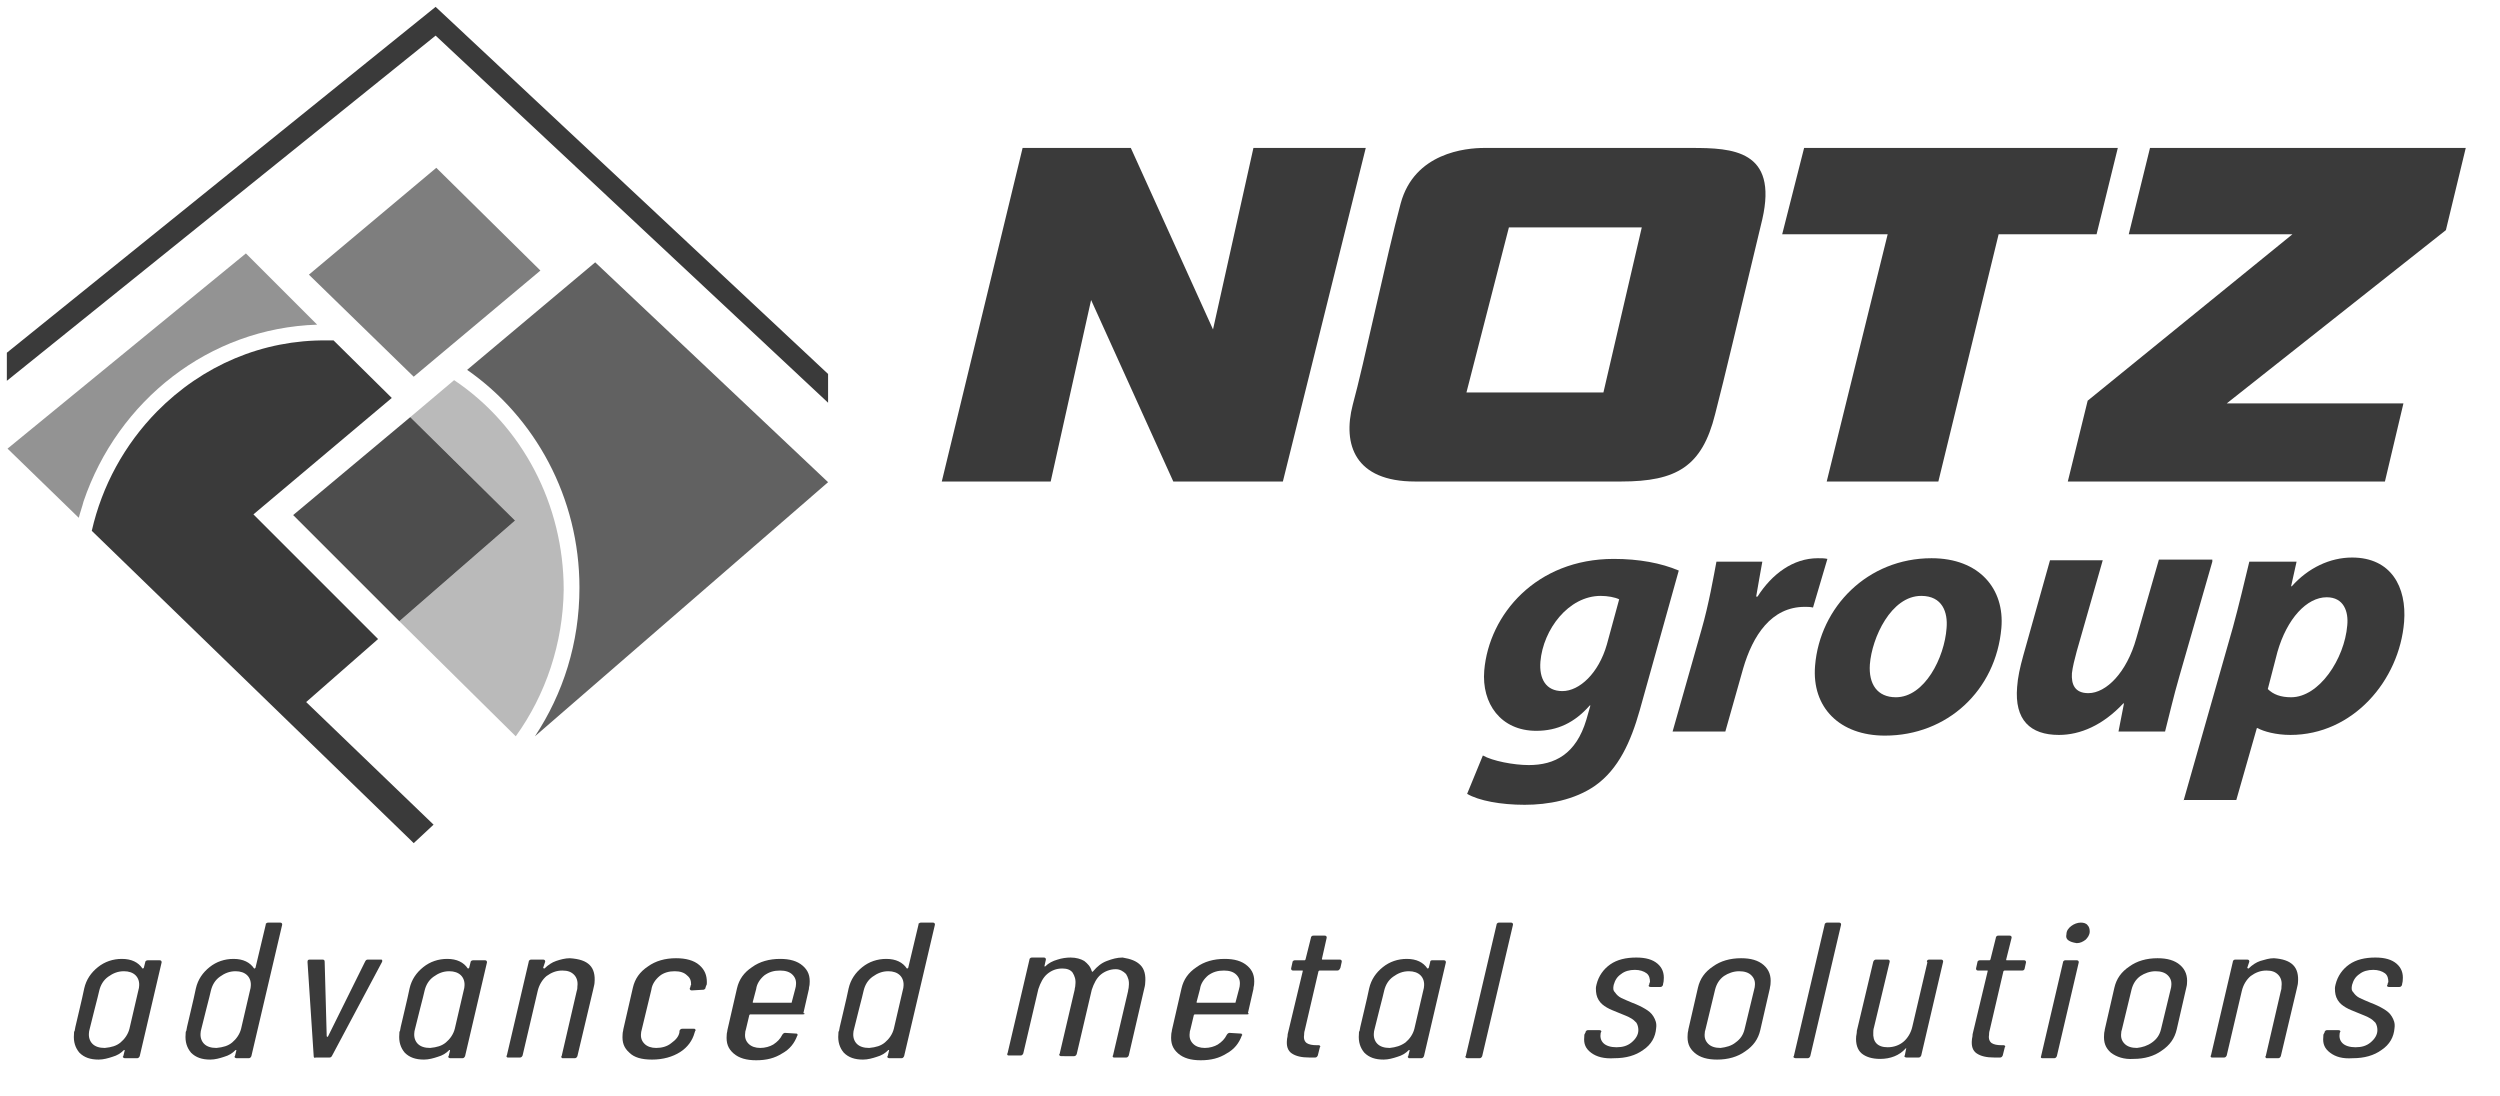 <?xml version="1.0" encoding="utf-8"?>
<!-- Generator: Adobe Illustrator 27.2.0, SVG Export Plug-In . SVG Version: 6.00 Build 0)  -->
<svg version="1.1" id="Ebene_1" xmlns="http://www.w3.org/2000/svg" xmlns:xlink="http://www.w3.org/1999/xlink" x="0px" y="0px"
	 viewBox="0 0 365 160" enable-background="new 0 0 365 160" xml:space="preserve">
<g id="all">
	<g id="subtitle">
		<path fill="#3A3A3A" d="M216.5,110.3c1.4,0.8,4.5,1.4,6.7,1.4c3.8,0,6.9-1.6,8.4-6.6l0.6-2.1h-0.1c-2.2,2.5-4.7,3.7-7.8,3.7
			c-5.2,0-8-4-7.6-8.8c0.7-8.2,7.6-16.3,18.9-16.3c3.7,0,6.9,0.6,9.5,1.7l-5.7,20.4c-1.3,4.6-3.1,8.6-6.5,11
			c-3,2.1-6.9,2.8-10.3,2.8c-3.5,0-6.7-0.6-8.4-1.6L216.5,110.3z M236.4,87.5c-0.6-0.3-1.7-0.5-2.7-0.5c-4.7,0-8.4,4.9-8.8,9.6
			c-0.2,2.5,0.8,4.3,3.2,4.3c2.5,0,5.3-2.6,6.5-6.8L236.4,87.5z"/>
		<path fill="#3A3A3A" d="M244.2,106.8l4.2-14.8c1.1-3.8,1.8-7.9,2.2-10h6.7c-0.3,1.7-0.6,3.3-0.9,5.1h0.2c2.1-3.3,5.2-5.6,8.8-5.6
			c0.5,0,1,0,1.4,0.1l-2.1,7.1c-0.4-0.1-0.8-0.1-1.2-0.1c-4.9,0-7.6,4.2-9,9l-2.6,9.2H244.2z"/>
		<path fill="#3A3A3A" d="M292.2,91.7c-0.8,9.1-7.9,15.7-17,15.7c-6.6,0-10.7-4.1-10.2-10.2c0.7-8.6,7.7-15.7,17-15.7
			C289,81.5,292.7,86,292.2,91.7 M273,97c-0.2,2.9,1.1,4.8,3.8,4.8c4.2,0,7.1-5.8,7.4-10.1c0.2-2.3-0.6-4.7-3.7-4.7
			C276.1,87,273.3,93.1,273,97"/>
		<path fill="#3A3A3A" d="M323,82l-4.8,16.7c-0.9,3.1-1.5,5.8-2.1,8.1h-6.8l0.8-4.1H310c-3,3.2-6.3,4.6-9.4,4.6
			c-4.2,0-6.5-2.2-6.1-7c0.1-1.4,0.4-2.8,0.9-4.6l3.9-13.9h7.7l-3.8,13.3c-0.3,1.1-0.6,2.3-0.7,3.2c-0.1,1.6,0.4,2.9,2.4,2.9
			c2.6,0,5.6-3,7-8l3.3-11.5H323z"/>
		<path fill="#3A3A3A" d="M318.8,116.9l7.2-25.3c0.8-2.9,1.8-7.1,2.4-9.6h6.9l-0.8,3.6h0.1c2.4-2.7,5.6-4.2,8.8-4.2
			c5.7,0,8,4.3,7.6,9.4c-0.7,8.6-7.5,16.5-16.6,16.5c-2.1,0-3.9-0.5-4.8-1h-0.1l-3,10.5H318.8z M331.1,100.6
			c0.8,0.8,1.9,1.2,3.4,1.2c4.1,0,7.8-5.6,8.2-10.5c0.2-2-0.5-4.1-3-4.1c-2.9,0-5.8,3.1-7.2,8L331.1,100.6z"/>
	</g>
	<g id="logo">
		<polygon fill="#3A3A3A" points="309.2,21.6 263.4,21.6 260.2,34.2 275.6,34.2 266.7,70.3 266.8,70.3 283,70.3 291.8,34.2 
			306.1,34.2 		"/>
		<polygon fill="#3A3A3A" points="360,21.6 313.9,21.6 310.8,34.2 334.7,34.2 304.8,58.5 301.9,70.3 348.2,70.3 350.9,58.9 
			325.1,58.9 357.1,33.6 		"/>
		<polygon fill="#3A3A3A" points="183,21.6 177.1,48.1 165.1,21.6 149.3,21.6 137.5,70.3 153.4,70.3 159.3,43.8 171.3,70.3 
			187.3,70.3 199.4,21.6 		"/>
		<path fill="#3A3A3A" d="M247,21.6h-30.3c-2.7,0-10.2,0.7-12.2,8.1c-2,7.4-5.4,23.6-7,29.4c-1.5,5.8,0.3,11.2,9.1,11.2h30.1
			c8.1,0,11.8-2.2,13.7-9.8c1.6-6.2,2.9-11.9,6.9-28.5C259.6,21.9,252.9,21.6,247,21.6 M234.1,57.3h-20l6.2-24.1h19.4L234.1,57.3z"
			/>
	</g>
	<g id="crest">
		<polygon fill="#3A3A3A" points="63.6,1 1,51.5 1,55.6 63.6,5.2 120.9,58.8 120.9,54.6 		"/>
		<polygon opacity="0.65" fill="#3A3A3A" points="60.4,55 45.1,40.1 63.7,24.5 78.9,39.5 		"/>
		<path opacity="0.8" fill="#3A3A3A" d="M68.2,54c9.9,6.9,16.4,18.6,16.4,31.8c0,8.1-2.4,15.5-6.5,21.7l42.8-37.1L86.9,38.3L68.2,54
			z"/>
		<polygon opacity="0.9" fill="#3A3A3A" points="58.3,90.7 75.2,76 59.9,60.9 42.8,75.2 		"/>
		<path opacity="0.55" fill="#3A3A3A" d="M35.9,37L1.1,65.5l10.4,10.1c0.2-0.8,0.5-1.6,0.7-2.4c5-14.7,18.3-25.3,34.1-25.8L35.9,37z
			"/>
		<path opacity="0.35" fill="#3A3A3A" d="M66.3,55.5l-6.4,5.4L75.2,76L58.3,90.7l17,16.8c4.4-6.1,6.9-13.6,7-21.4
			C82.3,73.7,76.3,62.2,66.3,55.5"/>
		<path fill="#3A3A3A" d="M63.3,120.4l-18.6-17.9l10.5-9.2L37,75.1l20.2-17l-8.5-8.4c-0.3,0-0.7,0-1,0c-9.3-0.1-18.1,3.6-24.8,10.4
			c-4.7,4.8-8,10.8-9.5,17.4l46.7,45.3l0.3,0.3L63.3,120.4z"/>
	</g>
	<g id="claim">
		<path fill="#3A3A3A" d="M21.6,140.2h1.7c0.2,0,0.3,0.1,0.3,0.3l-3.2,13.7c-0.1,0.2-0.2,0.3-0.4,0.3h-1.7c-0.1,0-0.2,0-0.3-0.1
			c-0.1-0.1-0.1-0.1,0-0.2l0.2-0.8l0-0.1l-0.1,0c-0.5,0.5-1,0.8-1.7,1c-0.6,0.2-1.3,0.4-2,0.4c-1.2,0-2.1-0.3-2.8-1
			c-0.6-0.7-0.9-1.6-0.8-2.7c0-0.2,0-0.4,0.1-0.5c0.1-0.7,0.4-1.7,0.7-3.1c0.3-1.2,0.5-2.2,0.7-3.1c0.3-1.3,1-2.3,2-3.1
			c1-0.8,2.2-1.2,3.5-1.2c1.4,0,2.4,0.5,3,1.4l0.1,0l0.1-0.1l0.2-0.8C21.2,140.3,21.4,140.2,21.6,140.2 M17.6,152.2
			c0.6-0.5,1.1-1.2,1.3-2l1.3-5.6c0-0.1,0.1-0.3,0.1-0.5c0.1-0.7-0.1-1.3-0.5-1.7c-0.4-0.4-1-0.6-1.7-0.6c-0.9,0-1.6,0.3-2.3,0.8
			c-0.7,0.5-1.1,1.2-1.3,2c-0.1,0.4-0.3,1.3-0.7,2.8l-0.7,2.8c0,0.1-0.1,0.3-0.1,0.5c-0.1,0.7,0.1,1.3,0.5,1.7
			c0.4,0.4,1,0.6,1.8,0.6C16.3,152.9,17,152.7,17.6,152.2"/>
		<path fill="#3A3A3A" d="M38.9,134.8c0.1-0.1,0.2-0.1,0.3-0.1h1.7c0.2,0,0.3,0.1,0.3,0.3l-4.5,19.2c-0.1,0.2-0.2,0.3-0.4,0.3h-1.7
			c-0.1,0-0.2,0-0.3-0.1c-0.1-0.1-0.1-0.1,0-0.2l0.2-0.8l0-0.1l-0.1,0c-0.5,0.5-1,0.8-1.7,1c-0.6,0.2-1.3,0.4-2,0.4
			c-1.2,0-2.1-0.3-2.8-1c-0.6-0.7-0.9-1.6-0.8-2.7c0-0.2,0-0.4,0.1-0.5c0.1-0.7,0.4-1.7,0.7-3.1c0.3-1.2,0.5-2.2,0.7-3.1
			c0.3-1.3,1-2.3,2-3.1c1-0.8,2.2-1.2,3.5-1.2c1.4,0,2.4,0.5,3,1.4l0.1,0l0.1-0.1l1.5-6.3C38.8,134.9,38.8,134.8,38.9,134.8
			 M33.9,152.2c0.6-0.5,1.1-1.2,1.3-2l1.3-5.6c0-0.1,0.1-0.3,0.1-0.5c0.1-0.7-0.1-1.3-0.5-1.7c-0.4-0.4-1-0.6-1.7-0.6
			c-0.9,0-1.6,0.3-2.3,0.8c-0.7,0.5-1.1,1.2-1.3,2c-0.1,0.4-0.3,1.3-0.7,2.8l-0.7,2.8c0,0.1-0.1,0.3-0.1,0.5
			c-0.1,0.7,0.1,1.3,0.5,1.7c0.4,0.4,1,0.6,1.8,0.6C32.6,152.9,33.3,152.7,33.9,152.2"/>
		<path fill="#3A3A3A" d="M45.8,154.2l-0.9-13.7l0-0.1c0-0.2,0.1-0.3,0.3-0.3h1.9c0.2,0,0.3,0.1,0.3,0.3l0.3,10.9l0.1,0.1l0.1-0.1
			l5.4-10.9c0.1-0.2,0.2-0.3,0.4-0.3l1.9,0c0.1,0,0.2,0,0.2,0.1c0,0.1,0,0.1,0,0.2l-7.3,13.7c-0.1,0.2-0.2,0.3-0.4,0.3h-2
			C45.9,154.5,45.8,154.4,45.8,154.2"/>
		<path fill="#3A3A3A" d="M69.1,140.2h1.7c0.2,0,0.3,0.1,0.3,0.3l-3.2,13.7c-0.1,0.2-0.2,0.3-0.4,0.3h-1.7c-0.1,0-0.2,0-0.3-0.1
			c-0.1-0.1-0.1-0.1,0-0.2l0.2-0.8l0-0.1l-0.1,0c-0.5,0.5-1,0.8-1.7,1c-0.6,0.2-1.3,0.4-2,0.4c-1.2,0-2.1-0.3-2.8-1
			c-0.6-0.7-0.9-1.6-0.8-2.7c0-0.2,0-0.4,0.1-0.5c0.1-0.7,0.4-1.7,0.7-3.1c0.3-1.2,0.5-2.2,0.7-3.1c0.3-1.3,1-2.3,2-3.1
			c1-0.8,2.2-1.2,3.5-1.2c1.4,0,2.4,0.5,3,1.4l0.1,0l0.1-0.1l0.2-0.8C68.7,140.3,68.9,140.2,69.1,140.2 M65.1,152.2
			c0.6-0.5,1.1-1.2,1.3-2l1.3-5.6c0-0.1,0.1-0.3,0.1-0.5c0.1-0.7-0.1-1.3-0.5-1.7c-0.4-0.4-1-0.6-1.7-0.6c-0.9,0-1.6,0.3-2.3,0.8
			c-0.7,0.5-1.1,1.2-1.3,2c-0.1,0.4-0.3,1.3-0.7,2.8l-0.7,2.8c0,0.1-0.1,0.3-0.1,0.5c-0.1,0.7,0.1,1.3,0.5,1.7
			c0.4,0.4,1,0.6,1.8,0.6C63.8,152.9,64.5,152.7,65.1,152.2"/>
		<path fill="#3A3A3A" d="M86.1,140.9c0.6,0.6,0.8,1.5,0.7,2.6c0,0.2-0.1,0.5-0.2,1l-2.3,9.7c-0.1,0.2-0.2,0.3-0.4,0.3h-1.7
			c-0.1,0-0.2,0-0.2-0.1c-0.1-0.1-0.1-0.1,0-0.2l2.2-9.5c0.1-0.3,0.1-0.5,0.1-0.7c0.1-0.7-0.1-1.3-0.5-1.7c-0.4-0.4-0.9-0.6-1.7-0.6
			c-0.9,0-1.6,0.3-2.3,0.8c-0.6,0.5-1.1,1.3-1.3,2.2l-2.2,9.4c-0.1,0.2-0.2,0.3-0.4,0.3h-1.7c-0.1,0-0.2,0-0.2-0.1
			c-0.1-0.1-0.1-0.1,0-0.2l3.2-13.7c0-0.1,0-0.1,0.1-0.2c0.1-0.1,0.2-0.1,0.3-0.1h1.7c0.2,0,0.3,0.1,0.3,0.3l-0.3,0.9l0.1,0.1l0.1,0
			c0.5-0.5,1.1-0.9,1.7-1.1s1.3-0.4,2-0.4C84.6,140,85.5,140.3,86.1,140.9"/>
		<path fill="#3A3A3A" d="M91.9,153.7c-0.8-0.7-1.1-1.5-1-2.7c0-0.3,0.1-0.5,0.1-0.7l1.4-6.1c0.3-1.3,1-2.3,2.2-3.1
			c1.1-0.8,2.5-1.2,4.1-1.2c1.4,0,2.6,0.3,3.4,1c0.8,0.7,1.1,1.5,1.1,2.5c0,0.2,0,0.4-0.1,0.5l-0.1,0.3c0,0.1,0,0.1-0.1,0.2
			c-0.1,0.1-0.2,0.1-0.2,0.1l-1.7,0.1c-0.2,0-0.3-0.1-0.3-0.3l0.1-0.2c0-0.1,0-0.2,0.1-0.3c0-0.6-0.1-1-0.6-1.4
			c-0.4-0.4-1-0.6-1.8-0.6c-0.8,0-1.6,0.2-2.2,0.7c-0.6,0.5-1.1,1.2-1.2,2l-1.4,5.8c0,0.1-0.1,0.3-0.1,0.5c-0.1,0.7,0.1,1.2,0.5,1.6
			c0.4,0.4,1,0.6,1.7,0.6c0.8,0,1.6-0.2,2.2-0.7c0.7-0.5,1.1-1,1.2-1.6l0-0.2c0.1-0.2,0.2-0.3,0.4-0.3l1.7,0c0.1,0,0.2,0,0.2,0.1
			c0.1,0.1,0.1,0.1,0,0.2l-0.1,0.3c-0.3,1.1-1,2.1-2.1,2.8c-1.1,0.7-2.5,1.1-4.1,1.1C93.7,154.7,92.6,154.4,91.9,153.7"/>
		<path fill="#3A3A3A" d="M117.2,148.1h-7.6l-0.1,0l-0.1,0.1l-0.5,2.1c0,0.1-0.1,0.2-0.1,0.5c-0.1,0.7,0.1,1.2,0.5,1.6
			c0.4,0.4,1,0.6,1.7,0.6c0.7,0,1.4-0.2,1.9-0.5c0.6-0.4,1-0.8,1.3-1.4c0.1-0.2,0.3-0.3,0.4-0.3l1.6,0.1c0.1,0,0.2,0,0.2,0.1
			c0.1,0.1,0.1,0.1,0,0.2c-0.4,1.1-1.1,2-2.2,2.6c-1.1,0.7-2.3,1-3.8,1c-1.4,0-2.5-0.3-3.3-1c-0.8-0.7-1.1-1.5-1-2.7
			c0-0.3,0.1-0.5,0.1-0.7l1.4-6.1c0.3-1.3,1-2.3,2.2-3.1c1.1-0.8,2.5-1.2,4.1-1.2c1.4,0,2.5,0.3,3.3,1c0.8,0.7,1.1,1.5,1,2.7
			c0,0.2-0.1,0.4-0.1,0.7l-0.8,3.5C117.6,148,117.5,148.1,117.2,148.1 M111.6,142.4c-0.6,0.5-1.1,1.2-1.2,2l-0.5,1.9
			c0,0.1,0,0.1,0.1,0.1l5.5,0c0.1,0,0.1,0,0.1-0.1l0.5-1.9c0-0.1,0.1-0.3,0.1-0.5c0.1-0.7-0.1-1.2-0.5-1.6c-0.4-0.4-1-0.6-1.8-0.6
			C113,141.7,112.3,141.9,111.6,142.4"/>
		<path fill="#3A3A3A" d="M134.2,134.8c0.1-0.1,0.2-0.1,0.3-0.1h1.7c0.2,0,0.3,0.1,0.3,0.3l-4.5,19.2c-0.1,0.2-0.2,0.3-0.4,0.3h-1.7
			c-0.1,0-0.2,0-0.3-0.1c-0.1-0.1-0.1-0.1,0-0.2l0.2-0.8l0-0.1l-0.1,0c-0.5,0.5-1,0.8-1.7,1c-0.6,0.2-1.3,0.4-2,0.4
			c-1.2,0-2.1-0.3-2.8-1c-0.6-0.7-0.9-1.6-0.8-2.7c0-0.2,0-0.4,0.1-0.5c0.1-0.7,0.4-1.7,0.7-3.1c0.3-1.2,0.5-2.2,0.7-3.1
			c0.3-1.3,1-2.3,2-3.1c1-0.8,2.2-1.2,3.5-1.2c1.4,0,2.4,0.5,3,1.4l0.1,0l0.1-0.1l1.5-6.3C134.1,134.9,134.1,134.8,134.2,134.8
			 M129.2,152.2c0.6-0.5,1.1-1.2,1.3-2l1.3-5.6c0-0.1,0.1-0.3,0.1-0.5c0.1-0.7-0.1-1.3-0.5-1.7c-0.4-0.4-1-0.6-1.7-0.6
			c-0.9,0-1.6,0.3-2.3,0.8s-1.1,1.2-1.3,2c-0.1,0.4-0.3,1.3-0.7,2.8l-0.7,2.8c0,0.1-0.1,0.3-0.1,0.5c-0.1,0.7,0.1,1.3,0.5,1.7
			c0.4,0.4,1,0.6,1.8,0.6C127.9,152.9,128.6,152.7,129.2,152.2"/>
		<path fill="#3A3A3A" d="M166.5,140.9c0.6,0.6,0.8,1.5,0.7,2.6c0,0.3-0.1,0.7-0.2,1.1l-2.2,9.5c-0.1,0.2-0.2,0.3-0.4,0.3h-1.7
			c-0.1,0-0.2,0-0.2-0.1c-0.1-0.1-0.1-0.1,0-0.2l2.2-9.4c0-0.2,0.1-0.4,0.1-0.7c0.1-0.8-0.1-1.3-0.4-1.8c-0.4-0.4-0.9-0.7-1.5-0.7
			c-0.8,0-1.6,0.3-2.2,0.8c-0.6,0.5-1,1.3-1.3,2.2l-2.2,9.4c-0.1,0.2-0.2,0.3-0.4,0.3H155c-0.1,0-0.2,0-0.3-0.1
			c-0.1-0.1-0.1-0.1,0-0.2l2.2-9.4c0-0.2,0.1-0.4,0.1-0.7c0.1-0.8-0.1-1.3-0.4-1.8c-0.3-0.4-0.8-0.6-1.5-0.6c-0.9,0-1.6,0.3-2.2,0.8
			c-0.6,0.5-1,1.3-1.3,2.2l-2.2,9.4c-0.1,0.2-0.2,0.3-0.4,0.3h-1.7c-0.1,0-0.2,0-0.2-0.1c-0.1-0.1-0.1-0.1,0-0.2l3.2-13.7
			c0-0.1,0-0.1,0.1-0.2c0.1-0.1,0.2-0.1,0.3-0.1h1.7c0.2,0,0.3,0.1,0.3,0.3l-0.2,0.9l0,0.1l0.1,0c0.5-0.5,1.1-0.8,1.8-1
			c0.6-0.2,1.3-0.3,1.9-0.3c0.8,0,1.5,0.2,2,0.5c0.5,0.4,0.9,0.8,1.1,1.5l0.1,0.1l0.1-0.1c0.6-0.7,1.2-1.2,2-1.5
			c0.8-0.3,1.5-0.5,2.3-0.5C165.1,140,165.9,140.3,166.5,140.9"/>
		<path fill="#3A3A3A" d="M182.1,148.1h-7.6l-0.1,0l-0.1,0.1l-0.5,2.1c0,0.1-0.1,0.2-0.1,0.5c-0.1,0.7,0.1,1.2,0.5,1.6
			c0.4,0.4,1,0.6,1.7,0.6c0.7,0,1.4-0.2,1.9-0.5c0.6-0.4,1-0.8,1.3-1.4c0.1-0.2,0.3-0.3,0.4-0.3l1.6,0.1c0.1,0,0.2,0,0.2,0.1
			c0.1,0.1,0.1,0.1,0,0.2c-0.4,1.1-1.1,2-2.2,2.6c-1.1,0.7-2.3,1-3.8,1c-1.4,0-2.5-0.3-3.3-1c-0.8-0.7-1.1-1.5-1-2.7
			c0-0.3,0.1-0.5,0.1-0.7l1.4-6.1c0.3-1.3,1-2.3,2.2-3.1c1.1-0.8,2.5-1.2,4.1-1.2c1.4,0,2.5,0.3,3.3,1c0.8,0.7,1.1,1.5,1,2.7
			c0,0.2-0.1,0.4-0.1,0.7l-0.8,3.5C182.4,148,182.3,148.1,182.1,148.1 M176.4,142.4c-0.6,0.5-1.1,1.2-1.2,2l-0.5,1.9
			c0,0.1,0,0.1,0.1,0.1l5.5,0c0.1,0,0.1,0,0.1-0.1l0.5-1.9c0-0.1,0.1-0.3,0.1-0.5c0.1-0.7-0.1-1.2-0.5-1.6c-0.4-0.4-1-0.6-1.8-0.6
			C177.8,141.7,177.1,141.9,176.4,142.4"/>
		<path fill="#3A3A3A" d="M195.5,141.6c-0.1,0.1-0.2,0.1-0.3,0.1h-2.5c-0.1,0-0.1,0-0.2,0.1l-2,8.6c-0.1,0.3-0.1,0.6-0.1,0.7
			c-0.1,0.6,0.1,1,0.4,1.2c0.3,0.2,0.8,0.3,1.4,0.3h0.3c0.1,0,0.2,0,0.2,0.1c0.1,0.1,0.1,0.1,0,0.2l-0.3,1.2
			c-0.1,0.2-0.2,0.3-0.4,0.3h-0.8c-1.2,0-2-0.2-2.6-0.6c-0.6-0.4-0.8-1.1-0.7-2c0-0.2,0.1-0.4,0.1-0.8l2.2-9.2l0-0.1l-0.1,0h-1.3
			c-0.2,0-0.3-0.1-0.3-0.3l0.2-0.9c0-0.1,0-0.1,0.1-0.2c0.1-0.1,0.2-0.1,0.3-0.1h1.3l0.1,0l0.1-0.1l0.8-3.2c0-0.1,0-0.1,0.1-0.2
			c0.1-0.1,0.2-0.1,0.3-0.1l1.6,0c0.2,0,0.3,0.1,0.3,0.3L193,140c0,0.1,0,0.1,0.1,0.1h2.5c0.2,0,0.3,0.1,0.3,0.3l-0.2,0.9
			C195.6,141.5,195.6,141.5,195.5,141.6"/>
		<path fill="#3A3A3A" d="M209.1,140.2h1.7c0.2,0,0.3,0.1,0.3,0.3l-3.2,13.7c-0.1,0.2-0.2,0.3-0.4,0.3h-1.7c-0.1,0-0.2,0-0.2-0.1
			c-0.1-0.1-0.1-0.1,0-0.2l0.2-0.8l0-0.1l-0.1,0c-0.5,0.5-1,0.8-1.7,1c-0.6,0.2-1.3,0.4-2,0.4c-1.2,0-2.1-0.3-2.8-1
			c-0.6-0.7-0.9-1.6-0.8-2.7c0-0.2,0-0.4,0.1-0.5c0.1-0.7,0.4-1.7,0.7-3.1c0.3-1.2,0.5-2.2,0.7-3.1c0.3-1.3,1-2.3,2-3.1
			c1-0.8,2.2-1.2,3.5-1.2c1.4,0,2.4,0.5,3,1.4l0.1,0l0.1-0.1l0.2-0.8C208.8,140.3,208.9,140.2,209.1,140.2 M205.2,152.2
			c0.6-0.5,1.1-1.2,1.3-2l1.3-5.6c0-0.1,0.1-0.3,0.1-0.5c0.1-0.7-0.1-1.3-0.5-1.7c-0.4-0.4-1-0.6-1.7-0.6c-0.9,0-1.6,0.3-2.3,0.8
			c-0.7,0.5-1.1,1.2-1.3,2c-0.1,0.4-0.3,1.3-0.7,2.8l-0.7,2.8c0,0.1-0.1,0.3-0.1,0.5c-0.1,0.7,0.1,1.3,0.5,1.7
			c0.4,0.4,1,0.6,1.8,0.6C203.8,152.9,204.5,152.7,205.2,152.2"/>
		<path fill="#3A3A3A" d="M214,154.4c-0.1-0.1-0.1-0.1,0-0.2l4.5-19.2c0-0.1,0-0.1,0.1-0.2c0.1-0.1,0.2-0.1,0.3-0.1h1.7
			c0.2,0,0.3,0.1,0.3,0.3l-4.5,19.2c-0.1,0.2-0.2,0.3-0.4,0.3h-1.7C214.1,154.5,214,154.4,214,154.4"/>
		<path fill="#3A3A3A" d="M232.3,153.7c-0.8-0.6-1.1-1.3-1-2.3c0-0.2,0-0.4,0.1-0.5l0.1-0.2c0-0.1,0-0.1,0.1-0.2
			c0.1-0.1,0.2-0.1,0.3-0.1h1.6c0.2,0,0.3,0.1,0.3,0.2l-0.1,0.2c-0.1,0.6,0,1.1,0.4,1.5c0.4,0.4,1.1,0.6,1.9,0.6
			c0.9,0,1.6-0.2,2.2-0.7c0.6-0.5,1-1.1,1-1.8c0-0.4-0.1-0.8-0.3-1.1c-0.3-0.3-0.5-0.5-0.9-0.7c-0.3-0.2-0.9-0.4-1.6-0.7
			c-0.7-0.3-1.3-0.5-1.8-0.8c-0.5-0.3-0.9-0.6-1.2-1.1c-0.3-0.5-0.4-1-0.4-1.7c0-0.3,0.1-0.5,0.1-0.6c0.3-1.2,1-2.2,2-2.9
			c1-0.7,2.3-1,3.8-1c1.4,0,2.4,0.3,3.1,0.9c0.7,0.6,1,1.4,0.9,2.4c0,0.3-0.1,0.5-0.1,0.6l0,0.1c-0.1,0.2-0.2,0.3-0.4,0.3H241
			c-0.2,0-0.3-0.1-0.3-0.2l0.1-0.2c0-0.1,0-0.2,0.1-0.3c0-0.5-0.1-1-0.5-1.3c-0.4-0.3-1-0.5-1.7-0.5c-0.8,0-1.5,0.2-2,0.6
			c-0.6,0.4-0.9,0.9-1.1,1.6c-0.1,0.5-0.1,0.8,0.2,1.1c0.2,0.3,0.5,0.6,0.9,0.8c0.4,0.2,0.9,0.4,1.6,0.7c0.8,0.3,1.4,0.6,1.9,0.9
			c0.5,0.3,0.9,0.6,1.2,1.1c0.3,0.5,0.5,1,0.4,1.7c-0.1,1.3-0.7,2.4-1.9,3.2c-1.1,0.8-2.5,1.2-4.2,1.2
			C234.2,154.6,233.1,154.3,232.3,153.7"/>
		<path fill="#3A3A3A" d="M247.4,153.7c-0.8-0.7-1.1-1.5-1-2.7c0-0.3,0.1-0.5,0.1-0.7l1.4-6.1c0.3-1.3,1-2.3,2.2-3.1
			c1.1-0.8,2.5-1.2,4.1-1.2c1.4,0,2.5,0.3,3.3,1c0.8,0.7,1.1,1.6,1,2.7c0,0.3-0.1,0.5-0.1,0.7l-1.4,6.1c-0.3,1.3-1,2.3-2.2,3.1
			c-1.1,0.8-2.5,1.2-4.1,1.2C249.3,154.7,248.2,154.4,247.4,153.7 M253.4,152.2c0.7-0.5,1.1-1.1,1.3-1.9l1.4-5.8
			c0-0.1,0.1-0.3,0.1-0.5c0.1-0.7-0.1-1.2-0.5-1.6c-0.4-0.4-1-0.6-1.8-0.6c-0.8,0-1.6,0.3-2.2,0.7c-0.7,0.5-1.1,1.2-1.3,2l-1.4,5.8
			c0,0.1-0.1,0.2-0.1,0.5c-0.1,0.7,0.1,1.2,0.5,1.6c0.4,0.4,1,0.6,1.8,0.6C252,152.9,252.8,152.7,253.4,152.2"/>
		<path fill="#3A3A3A" d="M261.9,154.4c-0.1-0.1-0.1-0.1,0-0.2l4.5-19.2c0-0.1,0-0.1,0.1-0.2c0.1-0.1,0.2-0.1,0.3-0.1h1.7
			c0.2,0,0.3,0.1,0.3,0.3l-4.5,19.2c-0.1,0.2-0.2,0.3-0.4,0.3h-1.7C262,154.5,261.9,154.4,261.9,154.4"/>
		<path fill="#3A3A3A" d="M281.4,140.2c0.1-0.1,0.2-0.1,0.3-0.1h1.7c0.2,0,0.3,0.1,0.3,0.3l-3.2,13.7c-0.1,0.2-0.2,0.3-0.4,0.3h-1.7
			c-0.1,0-0.2,0-0.3-0.1c-0.1-0.1-0.1-0.1,0-0.2l0.2-1l0-0.1l-0.1,0.1c-0.9,1-2.2,1.5-3.7,1.5c-1.2,0-2.1-0.3-2.7-0.8
			c-0.6-0.5-0.9-1.4-0.8-2.5c0-0.1,0.1-0.4,0.1-0.8l2.4-10.1c0.1-0.2,0.2-0.3,0.4-0.3l1.7,0c0.2,0,0.3,0.1,0.3,0.3l-2.3,9.6
			c-0.1,0.3-0.1,0.6-0.1,0.7c-0.1,1.4,0.6,2.2,2.1,2.2c0.9,0,1.7-0.3,2.3-0.8c0.6-0.5,1.1-1.3,1.3-2.2l2.2-9.4
			C281.3,140.4,281.3,140.3,281.4,140.2"/>
		<path fill="#3A3A3A" d="M295.5,141.6c-0.1,0.1-0.2,0.1-0.3,0.1l-2.5,0c-0.1,0-0.1,0-0.2,0.1l-2,8.6c-0.1,0.3-0.1,0.6-0.1,0.7
			c-0.1,0.6,0.1,1,0.4,1.2c0.3,0.2,0.8,0.3,1.4,0.3h0.3c0.1,0,0.2,0,0.2,0.1c0.1,0.1,0.1,0.1,0,0.2l-0.3,1.2
			c-0.1,0.2-0.2,0.3-0.4,0.3h-0.8c-1.2,0-2-0.2-2.6-0.6c-0.6-0.4-0.8-1.1-0.7-2c0-0.2,0.1-0.4,0.1-0.8l2.2-9.2l0-0.1l-0.1,0h-1.3
			c-0.2,0-0.3-0.1-0.3-0.3l0.2-0.9c0-0.1,0-0.1,0.1-0.2c0.1-0.1,0.2-0.1,0.3-0.1h1.3l0.1,0l0.1-0.1l0.8-3.2c0-0.1,0-0.1,0.1-0.2
			c0.1-0.1,0.2-0.1,0.3-0.1h1.6c0.2,0,0.3,0.1,0.3,0.3l-0.8,3.2c0,0.1,0,0.1,0.1,0.1h2.5c0.2,0,0.3,0.1,0.3,0.3l-0.2,0.9
			C295.6,141.4,295.6,141.5,295.5,141.6"/>
		<path fill="#3A3A3A" d="M298,154.2l3.2-13.7c0-0.1,0-0.1,0.1-0.2c0.1-0.1,0.2-0.1,0.2-0.1l1.7,0c0.2,0,0.3,0.1,0.3,0.3l-3.2,13.7
			c-0.1,0.2-0.2,0.3-0.4,0.3h-1.7C298,154.5,297.9,154.4,298,154.2 M302,137.3c-0.3-0.2-0.4-0.5-0.3-0.9c0-0.5,0.3-0.9,0.7-1.2
			c0.4-0.3,0.9-0.5,1.4-0.5c0.4,0,0.8,0.1,1,0.4c0.2,0.2,0.3,0.5,0.3,0.9c0,0.5-0.3,0.9-0.6,1.2c-0.4,0.3-0.8,0.5-1.3,0.5
			C302.6,137.6,302.3,137.5,302,137.3"/>
		<path fill="#3A3A3A" d="M308.2,153.7c-0.8-0.7-1.1-1.5-1-2.7c0-0.3,0.1-0.5,0.1-0.7l1.4-6.1c0.3-1.3,1-2.3,2.2-3.1
			c1.1-0.8,2.5-1.2,4.1-1.2c1.4,0,2.5,0.3,3.3,1c0.8,0.7,1.1,1.6,1,2.7c0,0.3-0.1,0.5-0.1,0.6l-1.4,6.1c-0.3,1.3-1,2.3-2.2,3.1
			c-1.1,0.8-2.5,1.2-4.1,1.2C310.1,154.7,309,154.3,308.2,153.7 M314.2,152.2c0.7-0.5,1.1-1.1,1.3-1.9l1.4-5.8
			c0-0.1,0.1-0.3,0.1-0.5c0.1-0.7-0.1-1.2-0.5-1.6c-0.4-0.4-1-0.6-1.8-0.6c-0.8,0-1.6,0.3-2.2,0.7c-0.7,0.5-1.1,1.2-1.3,2l-1.4,5.8
			c0,0.1-0.1,0.2-0.1,0.5c-0.1,0.7,0.1,1.2,0.5,1.6c0.4,0.4,1,0.6,1.8,0.6C312.8,152.9,313.5,152.7,314.2,152.2"/>
		<path fill="#3A3A3A" d="M334.8,140.9c0.6,0.6,0.8,1.5,0.7,2.6c0,0.2-0.1,0.5-0.2,1l-2.3,9.7c-0.1,0.2-0.2,0.3-0.4,0.3H331
			c-0.1,0-0.2,0-0.2-0.1c-0.1-0.1-0.1-0.1,0-0.2l2.2-9.5c0.1-0.3,0.1-0.5,0.1-0.7c0.1-0.7-0.1-1.3-0.5-1.7c-0.4-0.4-0.9-0.6-1.7-0.6
			c-0.9,0-1.6,0.3-2.3,0.8c-0.6,0.5-1.1,1.3-1.3,2.2l-2.2,9.4c-0.1,0.2-0.2,0.3-0.4,0.3h-1.7c-0.1,0-0.2,0-0.2-0.1
			c-0.1-0.1-0.1-0.1,0-0.2l3.2-13.7c0-0.1,0-0.1,0.1-0.2c0.1-0.1,0.2-0.1,0.3-0.1h1.7c0.2,0,0.3,0.1,0.3,0.3l-0.3,0.9l0.1,0.1l0.1,0
			c0.5-0.5,1.1-0.9,1.7-1.1c0.7-0.2,1.3-0.4,2-0.4C333.3,140,334.2,140.3,334.8,140.9"/>
		<path fill="#3A3A3A" d="M340.2,153.7c-0.8-0.6-1.1-1.3-1-2.3c0-0.2,0-0.4,0.1-0.5l0.1-0.2c0-0.1,0-0.1,0.1-0.2
			c0.1-0.1,0.2-0.1,0.3-0.1h1.6c0.2,0,0.3,0.1,0.3,0.2l-0.1,0.2c-0.1,0.6,0,1.1,0.4,1.5c0.4,0.4,1.1,0.6,1.9,0.6
			c0.9,0,1.6-0.2,2.2-0.7c0.6-0.5,1-1.1,1-1.8c0-0.4-0.1-0.8-0.3-1.1c-0.3-0.3-0.5-0.5-0.9-0.7c-0.3-0.2-0.9-0.4-1.6-0.7
			c-0.7-0.3-1.3-0.5-1.8-0.8c-0.5-0.3-0.9-0.6-1.2-1.1c-0.3-0.5-0.4-1-0.4-1.7c0-0.3,0.1-0.5,0.1-0.6c0.3-1.2,1-2.2,2-2.9
			c1-0.7,2.3-1,3.8-1c1.4,0,2.4,0.3,3.1,0.9c0.7,0.6,1,1.4,0.9,2.4c0,0.3-0.1,0.5-0.1,0.6l0,0.1c-0.1,0.2-0.2,0.3-0.4,0.3h-1.5
			c-0.2,0-0.3-0.1-0.3-0.2l0.1-0.2c0-0.1,0-0.2,0.1-0.3c0-0.5-0.1-1-0.5-1.3c-0.4-0.3-1-0.5-1.7-0.5c-0.8,0-1.5,0.2-2,0.6
			c-0.6,0.4-0.9,0.9-1.1,1.6c-0.1,0.5-0.1,0.8,0.2,1.1c0.2,0.3,0.5,0.6,0.9,0.8c0.4,0.2,0.9,0.4,1.6,0.7c0.8,0.3,1.4,0.6,1.9,0.9
			c0.5,0.3,0.9,0.6,1.2,1.1c0.3,0.5,0.5,1,0.4,1.7c-0.1,1.3-0.7,2.4-1.9,3.2c-1.1,0.8-2.5,1.2-4.2,1.2
			C342,154.6,341,154.3,340.2,153.7"/>
	</g>
</g>
</svg>
